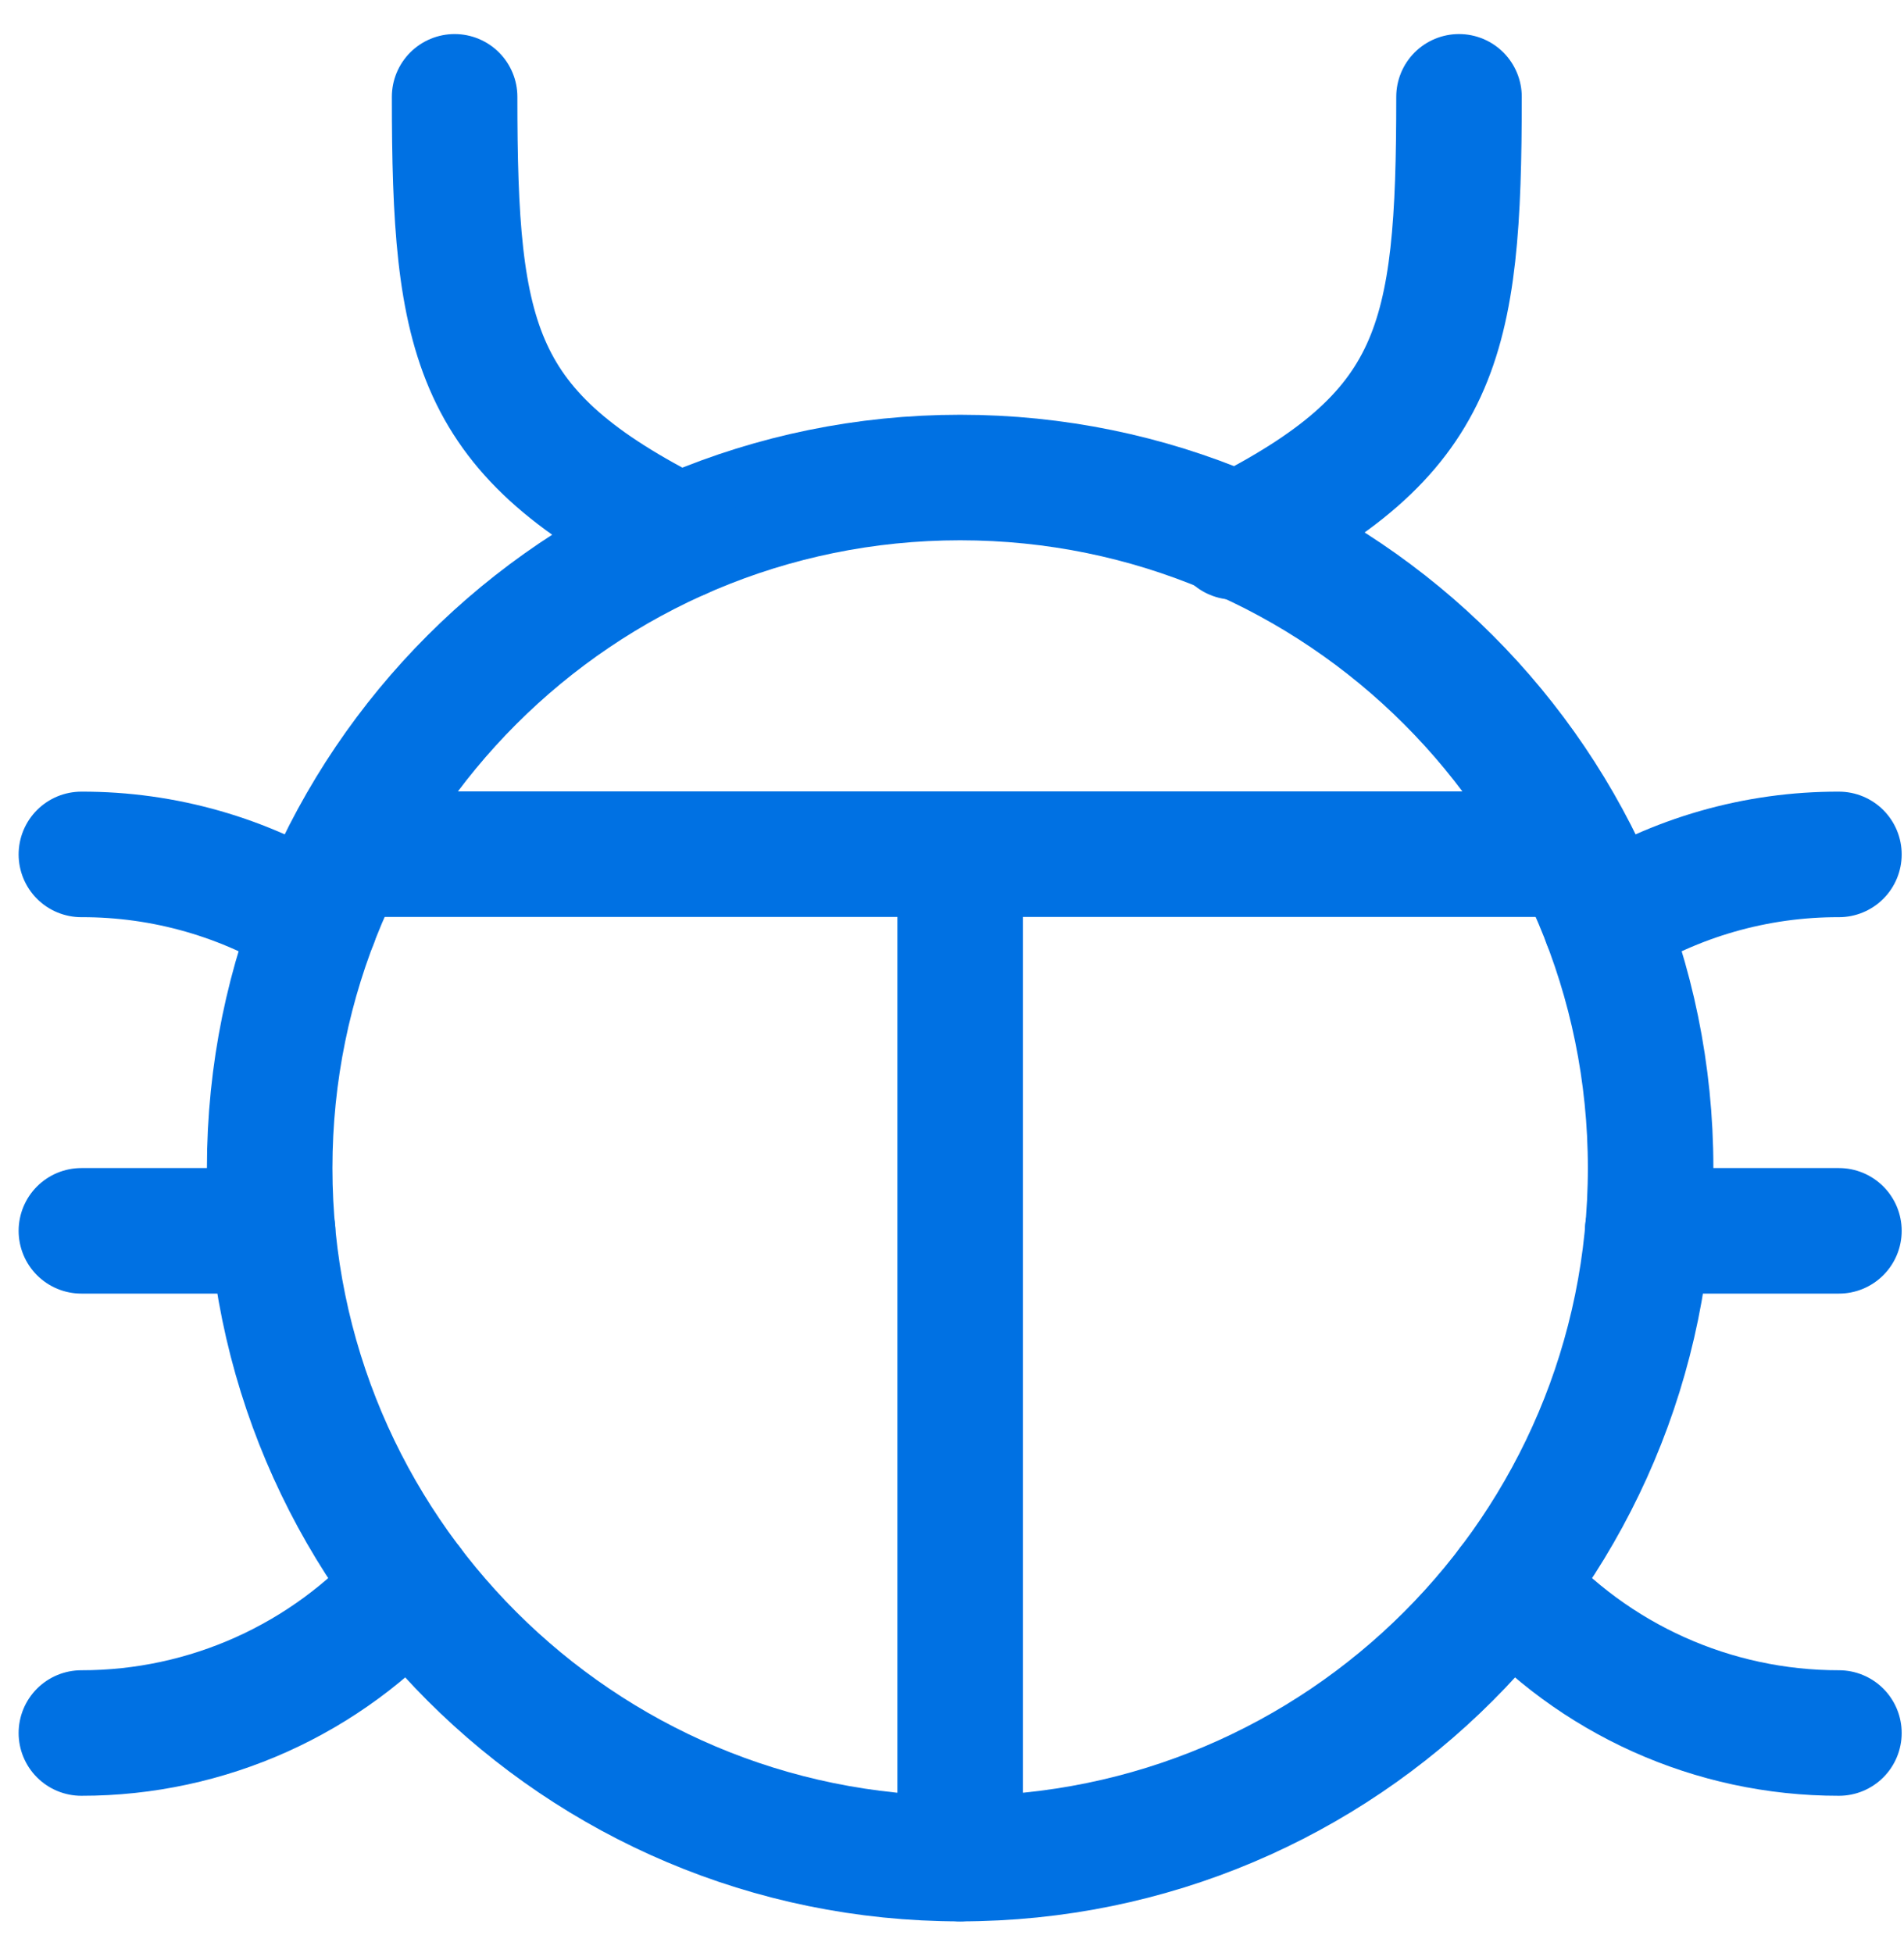 <svg width="39" height="40" viewBox="0 0 39 40" fill="none" xmlns="http://www.w3.org/2000/svg">
<path fill-rule="evenodd" clip-rule="evenodd" d="M19.667 38.065C27.478 38.065 33.81 31.733 33.81 23.922C33.81 16.111 27.478 9.78 19.667 9.78C11.856 9.78 5.524 16.111 5.524 23.922C5.524 31.733 11.856 38.065 19.667 38.065Z" stroke="#0071E3" stroke-width="2.571" stroke-linecap="round" stroke-linejoin="round"/>
<path d="M7.081 17.494H32.254" stroke="#0071E3" stroke-width="2.571" stroke-linecap="round" stroke-linejoin="round"/>
<path d="M19.667 17.494V38.065" stroke="#0071E3" stroke-width="2.571" stroke-linecap="round" stroke-linejoin="round"/>
<path d="M6.453 18.87C5.02 17.97 3.36 17.494 1.667 17.499" stroke="#0071E3" stroke-width="2.571" stroke-linecap="round" stroke-linejoin="round"/>
<path d="M1.667 35.493C4.24 35.496 6.691 34.394 8.397 32.468" stroke="#0071E3" stroke-width="2.571" stroke-linecap="round" stroke-linejoin="round"/>
<path d="M1.667 25.208H5.584" stroke="#0071E3" stroke-width="2.571" stroke-linecap="round" stroke-linejoin="round"/>
<path d="M32.881 18.87C34.315 17.97 35.974 17.494 37.667 17.499" stroke="#0071E3" stroke-width="2.571" stroke-linecap="round" stroke-linejoin="round"/>
<path d="M37.667 35.493C35.093 35.496 32.643 34.394 30.936 32.468" stroke="#0071E3" stroke-width="2.571" stroke-linecap="round" stroke-linejoin="round"/>
<path d="M37.667 25.208H33.75" stroke="#0071E3" stroke-width="2.571" stroke-linecap="round" stroke-linejoin="round"/>
<path d="M9.312 1.983C9.312 7.018 9.703 8.886 13.919 10.996" stroke="#0071E3" stroke-width="2.571" stroke-linecap="round" stroke-linejoin="round"/>
<path d="M29.885 1.983C29.885 7.018 29.494 8.886 25.278 10.996" stroke="#0071E3" stroke-width="2.571" stroke-linecap="round" stroke-linejoin="round"/>
</svg>
